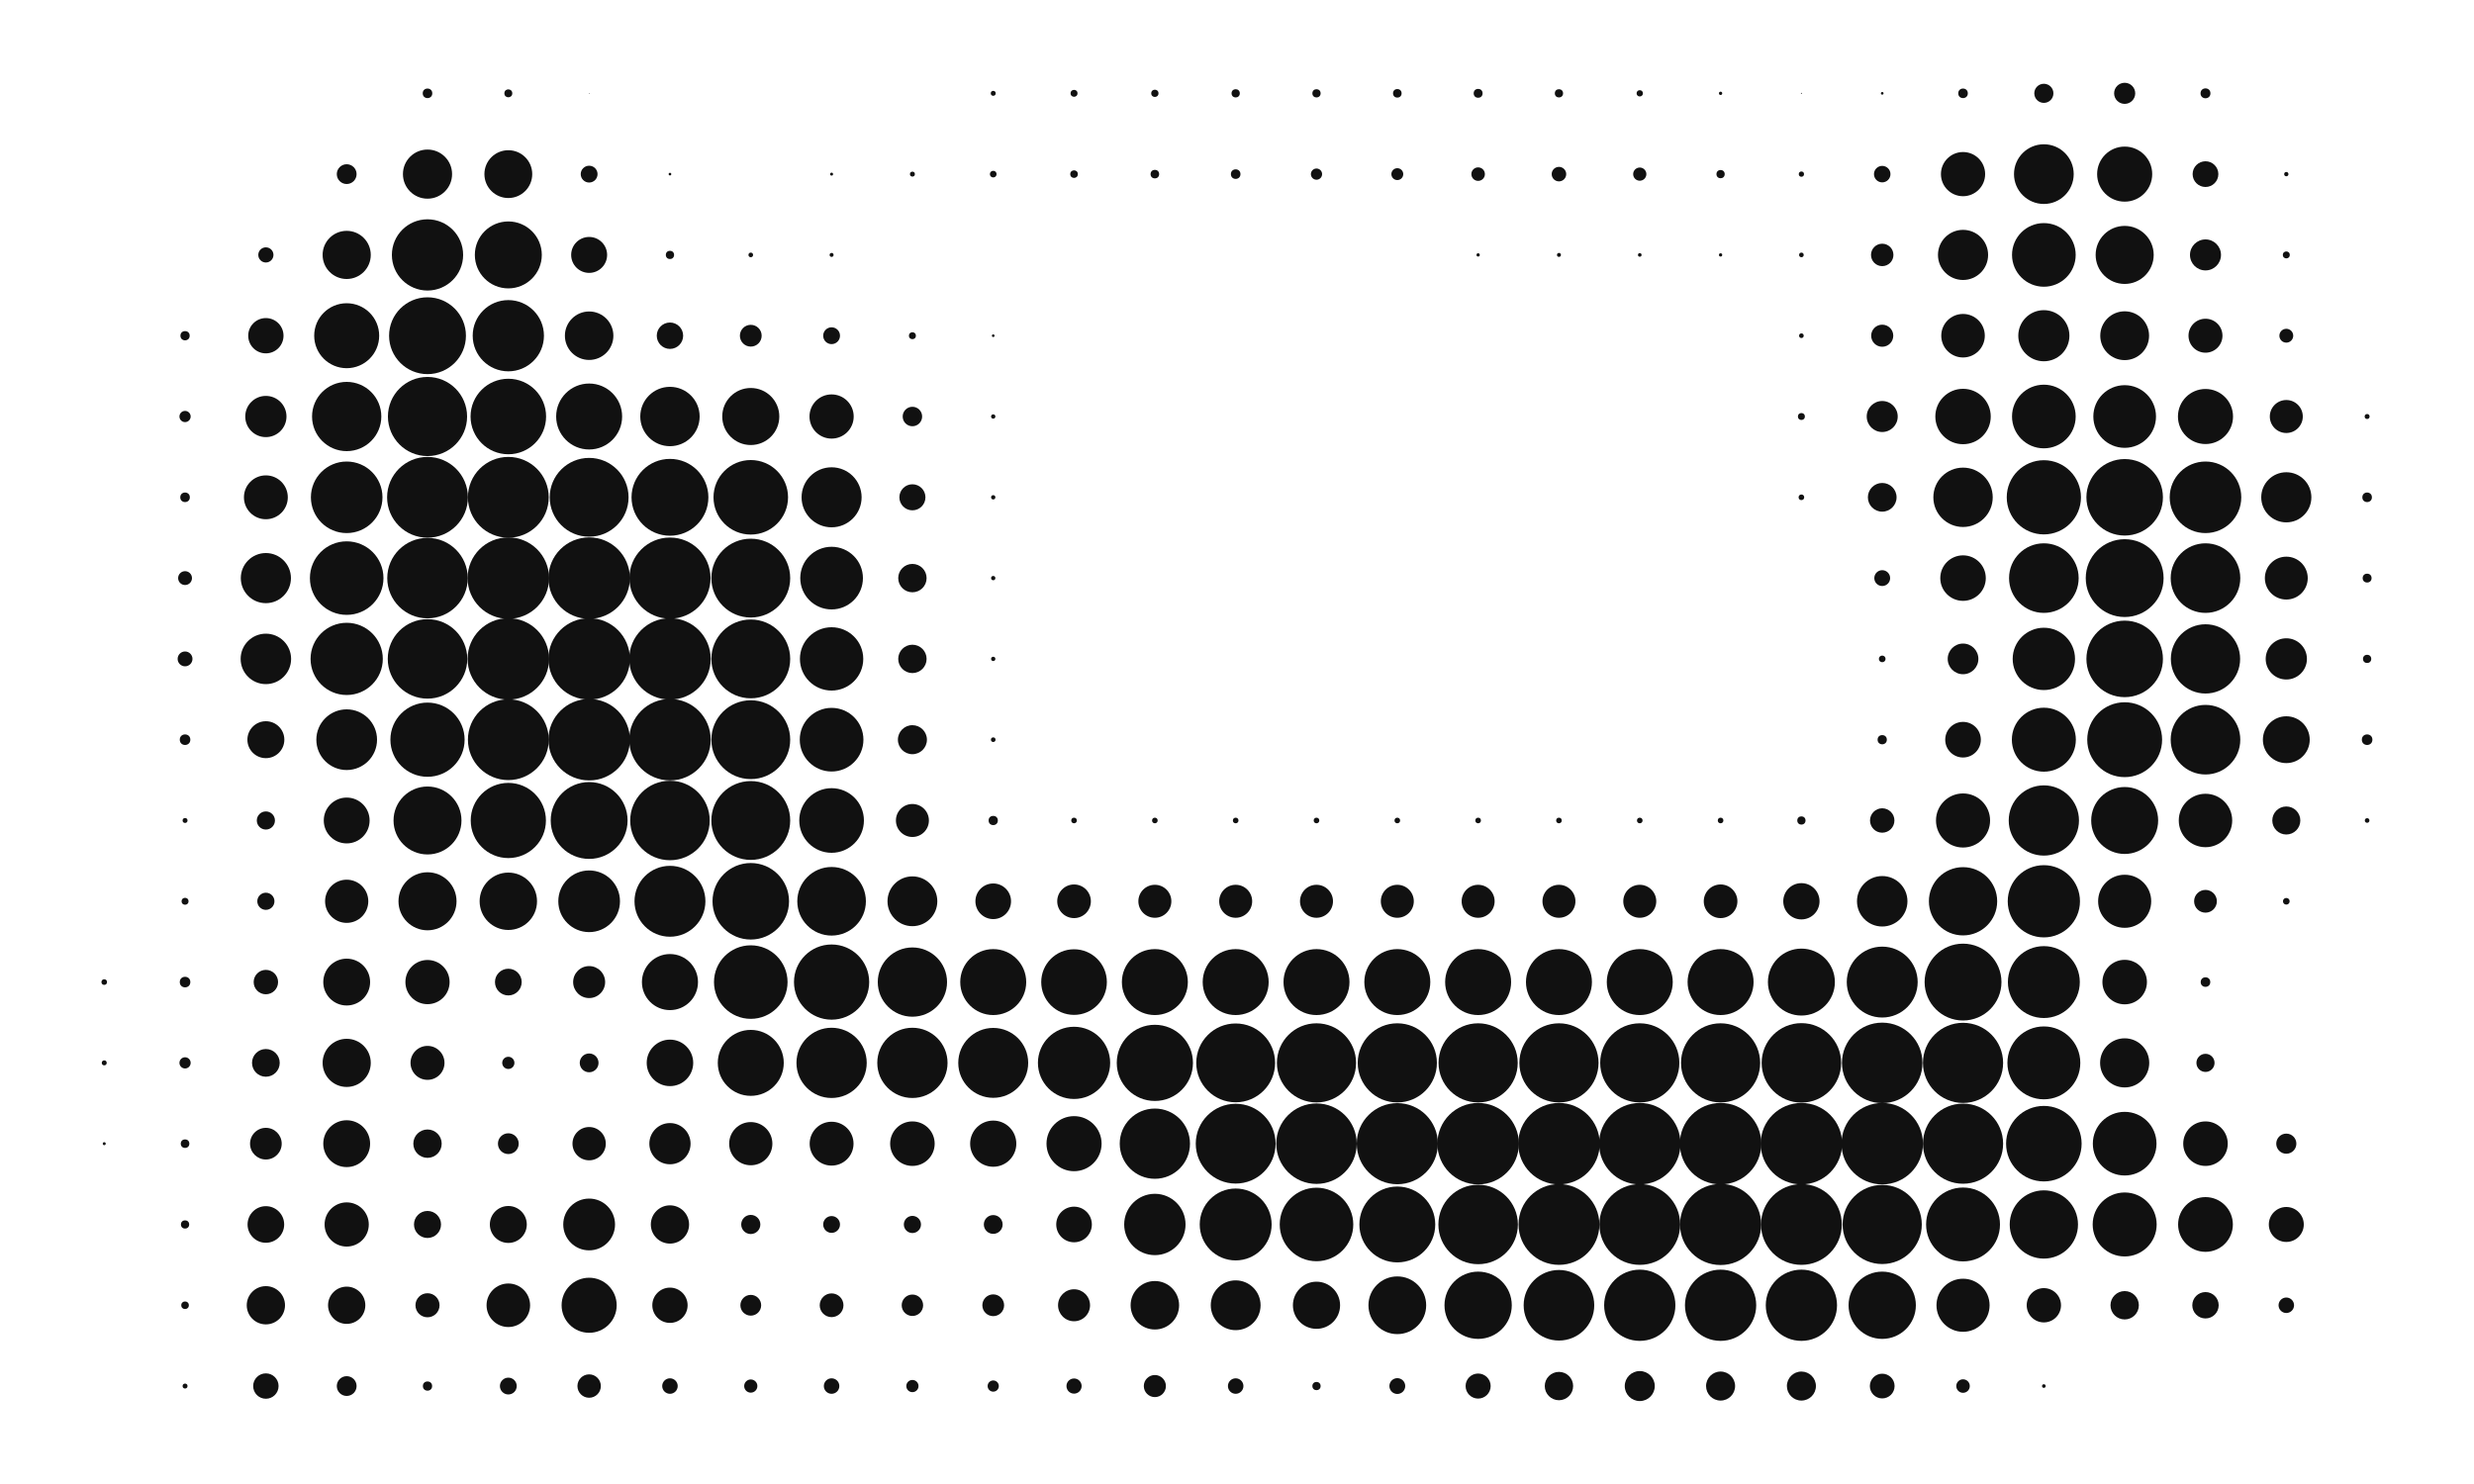 <?xml version="1.0" encoding="utf-8"?>
<!-- Generator: Adobe Illustrator 26.3.1, SVG Export Plug-In . SVG Version: 6.00 Build 0)  -->
<svg version="1.1" id="Ebene_1" xmlns="http://www.w3.org/2000/svg" xmlns:xlink="http://www.w3.org/1999/xlink" x="0px" y="0px"
	 viewBox="0 0 1500 900" style="enable-background:new 0 0 1500 900;" xml:space="preserve">
<style type="text/css">
	.st0{fill:#111111;}
</style>
<g>
	<g transform="translate(245,49)">
		<circle class="st0" cx="14.2" cy="7.6" r="2.9"/>
	</g>
	<g transform="translate(294,49)">
		<circle class="st0" cx="14.2" cy="7.6" r="2.4"/>
	</g>
	<g transform="translate(343,49)">
		<circle class="st0" cx="14.2" cy="7.6" r="0.2"/>
	</g>
	<g transform="translate(392,49)">
		<polygon class="st0" points="14.2,7.6 14.2,7.6 14.2,7.6 		"/>
	</g>
	<g transform="translate(441,49)">
		<polygon class="st0" points="14.2,7.6 14.2,7.6 14.2,7.6 		"/>
	</g>
	<g transform="translate(588,49)">
		<circle class="st0" cx="14.2" cy="7.6" r="1.5"/>
	</g>
	<g transform="translate(637,49)">
		<circle class="st0" cx="14.2" cy="7.6" r="2.1"/>
	</g>
	<g transform="translate(686,49)">
		<circle class="st0" cx="14.2" cy="7.6" r="2.2"/>
	</g>
	<g transform="translate(735,49)">
		<circle class="st0" cx="14.2" cy="7.6" r="2.5"/>
	</g>
	<g transform="translate(784,49)">
		<circle class="st0" cx="14.2" cy="7.6" r="2.5"/>
	</g>
	<g transform="translate(833,49)">
		<circle class="st0" cx="14.2" cy="7.6" r="2.6"/>
	</g>
	<g transform="translate(882,49)">
		<circle class="st0" cx="14.2" cy="7.6" r="2.7"/>
	</g>
	<g transform="translate(931,49)">
		<circle class="st0" cx="14.2" cy="7.6" r="2.5"/>
	</g>
	<g transform="translate(980,49)">
		<circle class="st0" cx="14.2" cy="7.6" r="1.9"/>
	</g>
	<g transform="translate(1029,49)">
		<circle class="st0" cx="14.2" cy="7.6" r="1"/>
	</g>
	<g transform="translate(1078,49)">
		<circle class="st0" cx="14.2" cy="7.6" r="0.3"/>
	</g>
	<g transform="translate(1127,49)">
		<circle class="st0" cx="14.2" cy="7.6" r="0.8"/>
	</g>
	<g transform="translate(1176,49)">
		<circle class="st0" cx="14.2" cy="7.6" r="2.9"/>
	</g>
	<g transform="translate(1225,49)">
		<circle class="st0" cx="14.2" cy="7.6" r="5.8"/>
	</g>
	<g transform="translate(1274,49)">
		<circle class="st0" cx="14.2" cy="7.6" r="6.4"/>
	</g>
	<g transform="translate(1323,49)">
		<circle class="st0" cx="14.2" cy="7.6" r="3"/>
	</g>
	<g transform="translate(196,98)">
		<circle class="st0" cx="14.2" cy="7.6" r="6"/>
	</g>
	<g transform="translate(245,98)">
		<circle class="st0" cx="14.2" cy="7.6" r="14.9"/>
	</g>
	<g transform="translate(294,98)">
		<circle class="st0" cx="14.2" cy="7.6" r="14.5"/>
	</g>
	<g transform="translate(343,98)">
		<circle class="st0" cx="14.2" cy="7.6" r="5.1"/>
	</g>
	<g transform="translate(392,98)">
		<circle class="st0" cx="14.2" cy="7.6" r="0.8"/>
	</g>
	<g transform="translate(490,98)">
		<circle class="st0" cx="14.2" cy="7.6" r="0.9"/>
	</g>
	<g transform="translate(539,98)">
		<circle class="st0" cx="14.2" cy="7.6" r="1.5"/>
	</g>
	<g transform="translate(588,98)">
		<circle class="st0" cx="14.2" cy="7.6" r="2"/>
	</g>
	<g transform="translate(637,98)">
		<circle class="st0" cx="14.2" cy="7.6" r="2.3"/>
	</g>
	<g transform="translate(686,98)">
		<circle class="st0" cx="14.2" cy="7.6" r="2.6"/>
	</g>
	<g transform="translate(735,98)">
		<circle class="st0" cx="14.2" cy="7.6" r="2.9"/>
	</g>
	<g transform="translate(784,98)">
		<circle class="st0" cx="14.2" cy="7.6" r="3.4"/>
	</g>
	<g transform="translate(833,98)">
		<circle class="st0" cx="14.2" cy="7.6" r="3.6"/>
	</g>
	<g transform="translate(882,98)">
		<circle class="st0" cx="14.2" cy="7.6" r="4.1"/>
	</g>
	<g transform="translate(931,98)">
		<circle class="st0" cx="14.2" cy="7.6" r="4.4"/>
	</g>
	<g transform="translate(980,98)">
		<circle class="st0" cx="14.2" cy="7.6" r="4"/>
	</g>
	<g transform="translate(1029,98)">
		<circle class="st0" cx="14.2" cy="7.6" r="2.5"/>
	</g>
	<g transform="translate(1078,98)">
		<circle class="st0" cx="14.2" cy="7.6" r="1.6"/>
	</g>
	<g transform="translate(1127,98)">
		<circle class="st0" cx="14.2" cy="7.6" r="5"/>
	</g>
	<g transform="translate(1176,98)">
		<circle class="st0" cx="14.2" cy="7.6" r="13.4"/>
	</g>
	<g transform="translate(1225,98)">
		<circle class="st0" cx="14.2" cy="7.6" r="18.1"/>
	</g>
	<g transform="translate(1274,98)">
		<circle class="st0" cx="14.2" cy="7.6" r="16.7"/>
	</g>
	<g transform="translate(1323,98)">
		<circle class="st0" cx="14.2" cy="7.6" r="7.8"/>
	</g>
	<g transform="translate(1372,98)">
		<circle class="st0" cx="14.2" cy="7.6" r="1.3"/>
	</g>
	<g transform="translate(147,147)">
		<circle class="st0" cx="14.2" cy="7.6" r="4.6"/>
	</g>
	<g transform="translate(196,147)">
		<circle class="st0" cx="14.2" cy="7.6" r="14.6"/>
	</g>
	<g transform="translate(245,147)">
		<circle class="st0" cx="14.2" cy="7.6" r="21.6"/>
	</g>
	<g transform="translate(294,147)">
		<circle class="st0" cx="14.2" cy="7.6" r="20.3"/>
	</g>
	<g transform="translate(343,147)">
		<circle class="st0" cx="14.2" cy="7.6" r="10.9"/>
	</g>
	<g transform="translate(392,147)">
		<circle class="st0" cx="14.2" cy="7.6" r="2.5"/>
	</g>
	<g transform="translate(441,147)">
		<circle class="st0" cx="14.2" cy="7.6" r="1.4"/>
	</g>
	<g transform="translate(490,147)">
		<circle class="st0" cx="14.2" cy="7.6" r="1.2"/>
	</g>
	<g transform="translate(882,147)">
		<circle class="st0" cx="14.2" cy="7.6" r="1"/>
	</g>
	<g transform="translate(931,147)">
		<circle class="st0" cx="14.2" cy="7.6" r="1.2"/>
	</g>
	<g transform="translate(980,147)">
		<circle class="st0" cx="14.2" cy="7.6" r="1.1"/>
	</g>
	<g transform="translate(1029,147)">
		<circle class="st0" cx="14.2" cy="7.6" r="1"/>
	</g>
	<g transform="translate(1078,147)">
		<circle class="st0" cx="14.2" cy="7.6" r="1.4"/>
	</g>
	<g transform="translate(1127,147)">
		<circle class="st0" cx="14.2" cy="7.6" r="6.8"/>
	</g>
	<g transform="translate(1176,147)">
		<circle class="st0" cx="14.2" cy="7.6" r="15.2"/>
	</g>
	<g transform="translate(1225,147)">
		<circle class="st0" cx="14.2" cy="7.6" r="19.3"/>
	</g>
	<g transform="translate(1274,147)">
		<circle class="st0" cx="14.2" cy="7.6" r="17.6"/>
	</g>
	<g transform="translate(1323,147)">
		<circle class="st0" cx="14.2" cy="7.6" r="9.4"/>
	</g>
	<g transform="translate(1372,147)">
		<circle class="st0" cx="14.2" cy="7.6" r="2.1"/>
	</g>
	<g transform="translate(98,196)">
		<circle class="st0" cx="14.2" cy="7.6" r="2.8"/>
	</g>
	<g transform="translate(147,196)">
		<circle class="st0" cx="14.2" cy="7.6" r="10.7"/>
	</g>
	<g transform="translate(196,196)">
		<circle class="st0" cx="14.2" cy="7.6" r="19.7"/>
	</g>
	<g transform="translate(245,196)">
		<circle class="st0" cx="14.2" cy="7.6" r="23.3"/>
	</g>
	<g transform="translate(294,196)">
		<circle class="st0" cx="14.2" cy="7.6" r="21.6"/>
	</g>
	<g transform="translate(343,196)">
		<circle class="st0" cx="14.2" cy="7.6" r="14.7"/>
	</g>
	<g transform="translate(392,196)">
		<circle class="st0" cx="14.2" cy="7.6" r="8"/>
	</g>
	<g transform="translate(441,196)">
		<circle class="st0" cx="14.2" cy="7.6" r="6.6"/>
	</g>
	<g transform="translate(490,196)">
		<circle class="st0" cx="14.2" cy="7.6" r="5.1"/>
	</g>
	<g transform="translate(539,196)">
		<circle class="st0" cx="14.2" cy="7.6" r="2.1"/>
	</g>
	<g transform="translate(588,196)">
		<circle class="st0" cx="14.2" cy="7.6" r="0.8"/>
	</g>
	<g transform="translate(1078,196)">
		<circle class="st0" cx="14.2" cy="7.6" r="1.4"/>
	</g>
	<g transform="translate(1127,196)">
		<circle class="st0" cx="14.2" cy="7.6" r="6.7"/>
	</g>
	<g transform="translate(1176,196)">
		<circle class="st0" cx="14.2" cy="7.6" r="13.2"/>
	</g>
	<g transform="translate(1225,196)">
		<circle class="st0" cx="14.2" cy="7.6" r="15.5"/>
	</g>
	<g transform="translate(1274,196)">
		<circle class="st0" cx="14.2" cy="7.6" r="14.8"/>
	</g>
	<g transform="translate(1323,196)">
		<circle class="st0" cx="14.2" cy="7.6" r="10.3"/>
	</g>
	<g transform="translate(1372,196)">
		<circle class="st0" cx="14.2" cy="7.6" r="4.2"/>
	</g>
	<g transform="translate(98,245)">
		<circle class="st0" cx="14.2" cy="7.6" r="3.4"/>
	</g>
	<g transform="translate(147,245)">
		<circle class="st0" cx="14.2" cy="7.6" r="12.5"/>
	</g>
	<g transform="translate(196,245)">
		<circle class="st0" cx="14.2" cy="7.6" r="21"/>
	</g>
	<g transform="translate(245,245)">
		<circle class="st0" cx="14.2" cy="7.6" r="24"/>
	</g>
	<g transform="translate(294,245)">
		<circle class="st0" cx="14.2" cy="7.6" r="22.9"/>
	</g>
	<g transform="translate(343,245)">
		<circle class="st0" cx="14.2" cy="7.6" r="20"/>
	</g>
	<g transform="translate(392,245)">
		<circle class="st0" cx="14.2" cy="7.6" r="18"/>
	</g>
	<g transform="translate(441,245)">
		<circle class="st0" cx="14.2" cy="7.6" r="17.3"/>
	</g>
	<g transform="translate(490,245)">
		<circle class="st0" cx="14.2" cy="7.6" r="13.4"/>
	</g>
	<g transform="translate(539,245)">
		<circle class="st0" cx="14.2" cy="7.6" r="5.9"/>
	</g>
	<g transform="translate(588,245)">
		<circle class="st0" cx="14.2" cy="7.6" r="1.3"/>
	</g>
	<g transform="translate(1078,245)">
		<circle class="st0" cx="14.2" cy="7.6" r="2.1"/>
	</g>
	<g transform="translate(1127,245)">
		<circle class="st0" cx="14.2" cy="7.6" r="9.4"/>
	</g>
	<g transform="translate(1176,245)">
		<circle class="st0" cx="14.2" cy="7.6" r="16.8"/>
	</g>
	<g transform="translate(1225,245)">
		<circle class="st0" cx="14.2" cy="7.6" r="19.3"/>
	</g>
	<g transform="translate(1274,245)">
		<circle class="st0" cx="14.2" cy="7.6" r="19"/>
	</g>
	<g transform="translate(1323,245)">
		<circle class="st0" cx="14.2" cy="7.6" r="16.7"/>
	</g>
	<g transform="translate(1372,245)">
		<circle class="st0" cx="14.2" cy="7.6" r="10"/>
	</g>
	<g transform="translate(1421,245)">
		<circle class="st0" cx="14.2" cy="7.6" r="1.5"/>
	</g>
	<g transform="translate(98,294)">
		<circle class="st0" cx="14.2" cy="7.6" r="2.9"/>
	</g>
	<g transform="translate(147,294)">
		<circle class="st0" cx="14.2" cy="7.6" r="13.3"/>
	</g>
	<g transform="translate(196,294)">
		<circle class="st0" cx="14.2" cy="7.6" r="21.7"/>
	</g>
	<g transform="translate(245,294)">
		<circle class="st0" cx="14.2" cy="7.6" r="24.5"/>
	</g>
	<g transform="translate(294,294)">
		<circle class="st0" cx="14.2" cy="7.6" r="24.5"/>
	</g>
	<g transform="translate(343,294)">
		<circle class="st0" cx="14.2" cy="7.6" r="23.9"/>
	</g>
	<g transform="translate(392,294)">
		<circle class="st0" cx="14.2" cy="7.6" r="23.3"/>
	</g>
	<g transform="translate(441,294)">
		<circle class="st0" cx="14.2" cy="7.6" r="22.6"/>
	</g>
	<g transform="translate(490,294)">
		<circle class="st0" cx="14.2" cy="7.6" r="18.2"/>
	</g>
	<g transform="translate(539,294)">
		<circle class="st0" cx="14.2" cy="7.6" r="7.9"/>
	</g>
	<g transform="translate(588,294)">
		<circle class="st0" cx="14.2" cy="7.6" r="1.3"/>
	</g>
	<g transform="translate(1078,294)">
		<circle class="st0" cx="14.2" cy="7.6" r="1.7"/>
	</g>
	<g transform="translate(1127,294)">
		<circle class="st0" cx="14.2" cy="7.6" r="8.7"/>
	</g>
	<g transform="translate(1176,294)">
		<circle class="st0" cx="14.2" cy="7.6" r="18"/>
	</g>
	<g transform="translate(1225,294)">
		<circle class="st0" cx="14.2" cy="7.6" r="22.5"/>
	</g>
	<g transform="translate(1274,294)">
		<circle class="st0" cx="14.2" cy="7.6" r="23.2"/>
	</g>
	<g transform="translate(1323,294)">
		<circle class="st0" cx="14.2" cy="7.6" r="21.7"/>
	</g>
	<g transform="translate(1372,294)">
		<circle class="st0" cx="14.2" cy="7.6" r="15.2"/>
	</g>
	<g transform="translate(1421,294)">
		<circle class="st0" cx="14.2" cy="7.6" r="2.9"/>
	</g>
	<g transform="translate(98,343)">
		<circle class="st0" cx="14.2" cy="7.6" r="4.2"/>
	</g>
	<g transform="translate(147,343)">
		<circle class="st0" cx="14.2" cy="7.6" r="15.2"/>
	</g>
	<g transform="translate(196,343)">
		<circle class="st0" cx="14.2" cy="7.6" r="22.3"/>
	</g>
	<g transform="translate(245,343)">
		<circle class="st0" cx="14.2" cy="7.6" r="24.4"/>
	</g>
	<g transform="translate(294,343)">
		<circle class="st0" cx="14.2" cy="7.6" r="24.7"/>
	</g>
	<g transform="translate(343,343)">
		<circle class="st0" cx="14.2" cy="7.6" r="24.7"/>
	</g>
	<g transform="translate(392,343)">
		<circle class="st0" cx="14.2" cy="7.6" r="24.6"/>
	</g>
	<g transform="translate(441,343)">
		<circle class="st0" cx="14.2" cy="7.6" r="23.9"/>
	</g>
	<g transform="translate(490,343)">
		<circle class="st0" cx="14.2" cy="7.6" r="19"/>
	</g>
	<g transform="translate(539,343)">
		<circle class="st0" cx="14.2" cy="7.6" r="8.6"/>
	</g>
	<g transform="translate(588,343)">
		<circle class="st0" cx="14.2" cy="7.6" r="1.3"/>
	</g>
	<g transform="translate(1127,343)">
		<circle class="st0" cx="14.2" cy="7.6" r="4.8"/>
	</g>
	<g transform="translate(1176,343)">
		<circle class="st0" cx="14.2" cy="7.6" r="13.8"/>
	</g>
	<g transform="translate(1225,343)">
		<circle class="st0" cx="14.2" cy="7.6" r="21.1"/>
	</g>
	<g transform="translate(1274,343)">
		<circle class="st0" cx="14.2" cy="7.6" r="23.6"/>
	</g>
	<g transform="translate(1323,343)">
		<circle class="st0" cx="14.2" cy="7.6" r="21.1"/>
	</g>
	<g transform="translate(1372,343)">
		<circle class="st0" cx="14.2" cy="7.6" r="13"/>
	</g>
	<g transform="translate(1421,343)">
		<circle class="st0" cx="14.2" cy="7.6" r="2.7"/>
	</g>
	<g transform="translate(98,392)">
		<circle class="st0" cx="14.2" cy="7.6" r="4.5"/>
	</g>
	<g transform="translate(147,392)">
		<circle class="st0" cx="14.2" cy="7.6" r="15.3"/>
	</g>
	<g transform="translate(196,392)">
		<circle class="st0" cx="14.2" cy="7.6" r="21.9"/>
	</g>
	<g transform="translate(245,392)">
		<circle class="st0" cx="14.2" cy="7.6" r="24.1"/>
	</g>
	<g transform="translate(294,392)">
		<circle class="st0" cx="14.2" cy="7.6" r="24.7"/>
	</g>
	<g transform="translate(343,392)">
		<circle class="st0" cx="14.2" cy="7.6" r="24.7"/>
	</g>
	<g transform="translate(392,392)">
		<circle class="st0" cx="14.2" cy="7.6" r="24.7"/>
	</g>
	<g transform="translate(441,392)">
		<circle class="st0" cx="14.2" cy="7.6" r="23.9"/>
	</g>
	<g transform="translate(490,392)">
		<circle class="st0" cx="14.2" cy="7.6" r="19.2"/>
	</g>
	<g transform="translate(539,392)">
		<circle class="st0" cx="14.2" cy="7.6" r="8.6"/>
	</g>
	<g transform="translate(588,392)">
		<circle class="st0" cx="14.2" cy="7.6" r="1.3"/>
	</g>
	<g transform="translate(1127,392)">
		<circle class="st0" cx="14.2" cy="7.6" r="2"/>
	</g>
	<g transform="translate(1176,392)">
		<circle class="st0" cx="14.2" cy="7.6" r="9.3"/>
	</g>
	<g transform="translate(1225,392)">
		<circle class="st0" cx="14.2" cy="7.6" r="18.9"/>
	</g>
	<g transform="translate(1274,392)">
		<circle class="st0" cx="14.2" cy="7.6" r="23.2"/>
	</g>
	<g transform="translate(1323,392)">
		<circle class="st0" cx="14.2" cy="7.6" r="21"/>
	</g>
	<g transform="translate(1372,392)">
		<circle class="st0" cx="14.2" cy="7.6" r="12.5"/>
	</g>
	<g transform="translate(1421,392)">
		<circle class="st0" cx="14.2" cy="7.6" r="2.5"/>
	</g>
	<g transform="translate(98,441)">
		<circle class="st0" cx="14.2" cy="7.6" r="3.2"/>
	</g>
	<g transform="translate(147,441)">
		<circle class="st0" cx="14.2" cy="7.6" r="11.2"/>
	</g>
	<g transform="translate(196,441)">
		<circle class="st0" cx="14.2" cy="7.6" r="18.4"/>
	</g>
	<g transform="translate(245,441)">
		<circle class="st0" cx="14.2" cy="7.6" r="22.5"/>
	</g>
	<g transform="translate(294,441)">
		<circle class="st0" cx="14.2" cy="7.6" r="24.5"/>
	</g>
	<g transform="translate(343,441)">
		<circle class="st0" cx="14.2" cy="7.6" r="24.7"/>
	</g>
	<g transform="translate(392,441)">
		<circle class="st0" cx="14.2" cy="7.6" r="24.7"/>
	</g>
	<g transform="translate(441,441)">
		<circle class="st0" cx="14.2" cy="7.6" r="23.9"/>
	</g>
	<g transform="translate(490,441)">
		<circle class="st0" cx="14.2" cy="7.6" r="19.3"/>
	</g>
	<g transform="translate(539,441)">
		<circle class="st0" cx="14.2" cy="7.6" r="8.8"/>
	</g>
	<g transform="translate(588,441)">
		<circle class="st0" cx="14.2" cy="7.6" r="1.4"/>
	</g>
	<g transform="translate(1127,441)">
		<circle class="st0" cx="14.2" cy="7.6" r="2.8"/>
	</g>
	<g transform="translate(1176,441)">
		<circle class="st0" cx="14.2" cy="7.6" r="10.8"/>
	</g>
	<g transform="translate(1225,441)">
		<circle class="st0" cx="14.2" cy="7.6" r="19.4"/>
	</g>
	<g transform="translate(1274,441)">
		<circle class="st0" cx="14.2" cy="7.6" r="22.7"/>
	</g>
	<g transform="translate(1323,441)">
		<circle class="st0" cx="14.2" cy="7.6" r="21.1"/>
	</g>
	<g transform="translate(1372,441)">
		<circle class="st0" cx="14.2" cy="7.6" r="14.2"/>
	</g>
	<g transform="translate(1421,441)">
		<circle class="st0" cx="14.2" cy="7.6" r="3.2"/>
	</g>
	<g transform="translate(98,490)">
		<circle class="st0" cx="14.2" cy="7.6" r="1.5"/>
	</g>
	<g transform="translate(147,490)">
		<circle class="st0" cx="14.2" cy="7.6" r="5.5"/>
	</g>
	<g transform="translate(196,490)">
		<circle class="st0" cx="14.2" cy="7.6" r="13.9"/>
	</g>
	<g transform="translate(245,490)">
		<circle class="st0" cx="14.2" cy="7.6" r="20.6"/>
	</g>
	<g transform="translate(294,490)">
		<circle class="st0" cx="14.2" cy="7.6" r="22.8"/>
	</g>
	<g transform="translate(343,490)">
		<circle class="st0" cx="14.2" cy="7.6" r="23.3"/>
	</g>
	<g transform="translate(392,490)">
		<circle class="st0" cx="14.2" cy="7.6" r="24.1"/>
	</g>
	<g transform="translate(441,490)">
		<circle class="st0" cx="14.2" cy="7.6" r="23.9"/>
	</g>
	<g transform="translate(490,490)">
		<circle class="st0" cx="14.2" cy="7.6" r="19.6"/>
	</g>
	<g transform="translate(539,490)">
		<circle class="st0" cx="14.2" cy="7.6" r="10"/>
	</g>
	<g transform="translate(588,490)">
		<circle class="st0" cx="14.2" cy="7.6" r="2.8"/>
	</g>
	<g transform="translate(637,490)">
		<circle class="st0" cx="14.2" cy="7.6" r="1.7"/>
	</g>
	<g transform="translate(686,490)">
		<circle class="st0" cx="14.2" cy="7.6" r="1.7"/>
	</g>
	<g transform="translate(735,490)">
		<circle class="st0" cx="14.2" cy="7.6" r="1.7"/>
	</g>
	<g transform="translate(784,490)">
		<circle class="st0" cx="14.2" cy="7.6" r="1.7"/>
	</g>
	<g transform="translate(833,490)">
		<circle class="st0" cx="14.2" cy="7.6" r="1.7"/>
	</g>
	<g transform="translate(882,490)">
		<circle class="st0" cx="14.2" cy="7.6" r="1.7"/>
	</g>
	<g transform="translate(931,490)">
		<circle class="st0" cx="14.2" cy="7.6" r="1.7"/>
	</g>
	<g transform="translate(980,490)">
		<circle class="st0" cx="14.2" cy="7.6" r="1.7"/>
	</g>
	<g transform="translate(1029,490)">
		<circle class="st0" cx="14.2" cy="7.6" r="1.7"/>
	</g>
	<g transform="translate(1078,490)">
		<circle class="st0" cx="14.2" cy="7.6" r="2.5"/>
	</g>
	<g transform="translate(1127,490)">
		<circle class="st0" cx="14.2" cy="7.6" r="7.4"/>
	</g>
	<g transform="translate(1176,490)">
		<circle class="st0" cx="14.2" cy="7.6" r="16.4"/>
	</g>
	<g transform="translate(1225,490)">
		<circle class="st0" cx="14.2" cy="7.6" r="21.3"/>
	</g>
	<g transform="translate(1274,490)">
		<circle class="st0" cx="14.2" cy="7.6" r="20.3"/>
	</g>
	<g transform="translate(1323,490)">
		<circle class="st0" cx="14.2" cy="7.6" r="16.2"/>
	</g>
	<g transform="translate(1372,490)">
		<circle class="st0" cx="14.2" cy="7.6" r="8.5"/>
	</g>
	<g transform="translate(1421,490)">
		<circle class="st0" cx="14.2" cy="7.6" r="1.4"/>
	</g>
	<g transform="translate(98,539)">
		<circle class="st0" cx="14.2" cy="7.6" r="2.1"/>
	</g>
	<g transform="translate(147,539)">
		<circle class="st0" cx="14.2" cy="7.6" r="5.2"/>
	</g>
	<g transform="translate(196,539)">
		<circle class="st0" cx="14.2" cy="7.6" r="13.1"/>
	</g>
	<g transform="translate(245,539)">
		<circle class="st0" cx="14.2" cy="7.6" r="17.6"/>
	</g>
	<g transform="translate(294,539)">
		<circle class="st0" cx="14.2" cy="7.6" r="17.4"/>
	</g>
	<g transform="translate(343,539)">
		<circle class="st0" cx="14.2" cy="7.6" r="18.7"/>
	</g>
	<g transform="translate(392,539)">
		<circle class="st0" cx="14.2" cy="7.6" r="21.5"/>
	</g>
	<g transform="translate(441,539)">
		<circle class="st0" cx="14.2" cy="7.6" r="23.2"/>
	</g>
	<g transform="translate(490,539)">
		<circle class="st0" cx="14.2" cy="7.6" r="20.8"/>
	</g>
	<g transform="translate(539,539)">
		<circle class="st0" cx="14.2" cy="7.6" r="15.1"/>
	</g>
	<g transform="translate(588,539)">
		<circle class="st0" cx="14.2" cy="7.6" r="10.8"/>
	</g>
	<g transform="translate(637,539)">
		<circle class="st0" cx="14.2" cy="7.6" r="10.2"/>
	</g>
	<g transform="translate(686,539)">
		<circle class="st0" cx="14.2" cy="7.6" r="10"/>
	</g>
	<g transform="translate(735,539)">
		<circle class="st0" cx="14.2" cy="7.6" r="10"/>
	</g>
	<g transform="translate(784,539)">
		<circle class="st0" cx="14.2" cy="7.6" r="10"/>
	</g>
	<g transform="translate(833,539)">
		<circle class="st0" cx="14.2" cy="7.6" r="10"/>
	</g>
	<g transform="translate(882,539)">
		<circle class="st0" cx="14.2" cy="7.6" r="10"/>
	</g>
	<g transform="translate(931,539)">
		<circle class="st0" cx="14.2" cy="7.6" r="10"/>
	</g>
	<g transform="translate(980,539)">
		<circle class="st0" cx="14.2" cy="7.6" r="10"/>
	</g>
	<g transform="translate(1029,539)">
		<circle class="st0" cx="14.2" cy="7.6" r="10.2"/>
	</g>
	<g transform="translate(1078,539)">
		<circle class="st0" cx="14.2" cy="7.6" r="11"/>
	</g>
	<g transform="translate(1127,539)">
		<circle class="st0" cx="14.2" cy="7.6" r="15.3"/>
	</g>
	<g transform="translate(1176,539)">
		<circle class="st0" cx="14.2" cy="7.6" r="20.7"/>
	</g>
	<g transform="translate(1225,539)">
		<circle class="st0" cx="14.2" cy="7.6" r="21.9"/>
	</g>
	<g transform="translate(1274,539)">
		<circle class="st0" cx="14.2" cy="7.6" r="16.1"/>
	</g>
	<g transform="translate(1323,539)">
		<circle class="st0" cx="14.2" cy="7.6" r="6.9"/>
	</g>
	<g transform="translate(1372,539)">
		<circle class="st0" cx="14.2" cy="7.6" r="2"/>
	</g>
	<g transform="translate(49,588)">
		<circle class="st0" cx="14.2" cy="7.6" r="1.7"/>
	</g>
	<g transform="translate(98,588)">
		<circle class="st0" cx="14.2" cy="7.6" r="3.2"/>
	</g>
	<g transform="translate(147,588)">
		<circle class="st0" cx="14.2" cy="7.6" r="7.4"/>
	</g>
	<g transform="translate(196,588)">
		<circle class="st0" cx="14.2" cy="7.6" r="14.2"/>
	</g>
	<g transform="translate(245,588)">
		<circle class="st0" cx="14.2" cy="7.6" r="13.4"/>
	</g>
	<g transform="translate(294,588)">
		<circle class="st0" cx="14.2" cy="7.6" r="8.1"/>
	</g>
	<g transform="translate(343,588)">
		<circle class="st0" cx="14.2" cy="7.6" r="9.7"/>
	</g>
	<g transform="translate(392,588)">
		<circle class="st0" cx="14.2" cy="7.6" r="17"/>
	</g>
	<g transform="translate(441,588)">
		<circle class="st0" cx="14.2" cy="7.6" r="22.3"/>
	</g>
	<g transform="translate(490,588)">
		<circle class="st0" cx="14.2" cy="7.6" r="22.8"/>
	</g>
	<g transform="translate(539,588)">
		<circle class="st0" cx="14.2" cy="7.6" r="21"/>
	</g>
	<g transform="translate(588,588)">
		<circle class="st0" cx="14.2" cy="7.6" r="20"/>
	</g>
	<g transform="translate(637,588)">
		<circle class="st0" cx="14.2" cy="7.6" r="19.9"/>
	</g>
	<g transform="translate(686,588)">
		<circle class="st0" cx="14.2" cy="7.6" r="20"/>
	</g>
	<g transform="translate(735,588)">
		<circle class="st0" cx="14.2" cy="7.6" r="20"/>
	</g>
	<g transform="translate(784,588)">
		<circle class="st0" cx="14.2" cy="7.6" r="20"/>
	</g>
	<g transform="translate(833,588)">
		<circle class="st0" cx="14.2" cy="7.6" r="20"/>
	</g>
	<g transform="translate(882,588)">
		<circle class="st0" cx="14.2" cy="7.6" r="20"/>
	</g>
	<g transform="translate(931,588)">
		<circle class="st0" cx="14.2" cy="7.6" r="20"/>
	</g>
	<g transform="translate(980,588)">
		<circle class="st0" cx="14.2" cy="7.6" r="20"/>
	</g>
	<g transform="translate(1029,588)">
		<circle class="st0" cx="14.2" cy="7.6" r="20"/>
	</g>
	<g transform="translate(1078,588)">
		<circle class="st0" cx="14.2" cy="7.6" r="20.3"/>
	</g>
	<g transform="translate(1127,588)">
		<circle class="st0" cx="14.2" cy="7.6" r="21.5"/>
	</g>
	<g transform="translate(1176,588)">
		<circle class="st0" cx="14.2" cy="7.6" r="23.3"/>
	</g>
	<g transform="translate(1225,588)">
		<circle class="st0" cx="14.2" cy="7.6" r="21.8"/>
	</g>
	<g transform="translate(1274,588)">
		<circle class="st0" cx="14.2" cy="7.6" r="13.5"/>
	</g>
	<g transform="translate(1323,588)">
		<circle class="st0" cx="14.2" cy="7.6" r="2.9"/>
	</g>
	<g transform="translate(49,637)">
		<circle class="st0" cx="14.2" cy="7.6" r="1.5"/>
	</g>
	<g transform="translate(98,637)">
		<circle class="st0" cx="14.2" cy="7.6" r="3.4"/>
	</g>
	<g transform="translate(147,637)">
		<circle class="st0" cx="14.2" cy="7.6" r="8.4"/>
	</g>
	<g transform="translate(196,637)">
		<circle class="st0" cx="14.2" cy="7.6" r="14.6"/>
	</g>
	<g transform="translate(245,637)">
		<circle class="st0" cx="14.2" cy="7.6" r="10.3"/>
	</g>
	<g transform="translate(294,637)">
		<circle class="st0" cx="14.2" cy="7.6" r="3.7"/>
	</g>
	<g transform="translate(343,637)">
		<circle class="st0" cx="14.2" cy="7.6" r="5.7"/>
	</g>
	<g transform="translate(392,637)">
		<circle class="st0" cx="14.2" cy="7.6" r="14.1"/>
	</g>
	<g transform="translate(441,637)">
		<circle class="st0" cx="14.2" cy="7.6" r="20"/>
	</g>
	<g transform="translate(490,637)">
		<circle class="st0" cx="14.2" cy="7.6" r="21.3"/>
	</g>
	<g transform="translate(539,637)">
		<circle class="st0" cx="14.2" cy="7.6" r="21.3"/>
	</g>
	<g transform="translate(588,637)">
		<circle class="st0" cx="14.2" cy="7.6" r="21.2"/>
	</g>
	<g transform="translate(637,637)">
		<circle class="st0" cx="14.2" cy="7.6" r="21.9"/>
	</g>
	<g transform="translate(686,637)">
		<circle class="st0" cx="14.2" cy="7.6" r="23.1"/>
	</g>
	<g transform="translate(735,637)">
		<circle class="st0" cx="14.2" cy="7.6" r="23.9"/>
	</g>
	<g transform="translate(784,637)">
		<circle class="st0" cx="14.2" cy="7.6" r="24"/>
	</g>
	<g transform="translate(833,637)">
		<circle class="st0" cx="14.2" cy="7.6" r="24"/>
	</g>
	<g transform="translate(882,637)">
		<circle class="st0" cx="14.2" cy="7.6" r="24"/>
	</g>
	<g transform="translate(931,637)">
		<circle class="st0" cx="14.2" cy="7.6" r="24"/>
	</g>
	<g transform="translate(980,637)">
		<circle class="st0" cx="14.2" cy="7.6" r="24"/>
	</g>
	<g transform="translate(1029,637)">
		<circle class="st0" cx="14.2" cy="7.6" r="24"/>
	</g>
	<g transform="translate(1078,637)">
		<circle class="st0" cx="14.2" cy="7.6" r="24.1"/>
	</g>
	<g transform="translate(1127,637)">
		<circle class="st0" cx="14.2" cy="7.6" r="24.4"/>
	</g>
	<g transform="translate(1176,637)">
		<circle class="st0" cx="14.2" cy="7.6" r="24.3"/>
	</g>
	<g transform="translate(1225,637)">
		<circle class="st0" cx="14.2" cy="7.6" r="22.1"/>
	</g>
	<g transform="translate(1274,637)">
		<circle class="st0" cx="14.2" cy="7.6" r="14.9"/>
	</g>
	<g transform="translate(1323,637)">
		<circle class="st0" cx="14.2" cy="7.6" r="5.5"/>
	</g>
	<g transform="translate(49,686)">
		<circle class="st0" cx="14.2" cy="7.6" r="0.9"/>
	</g>
	<g transform="translate(98,686)">
		<circle class="st0" cx="14.2" cy="7.6" r="2.6"/>
	</g>
	<g transform="translate(147,686)">
		<circle class="st0" cx="14.2" cy="7.6" r="9.6"/>
	</g>
	<g transform="translate(196,686)">
		<circle class="st0" cx="14.2" cy="7.6" r="14.2"/>
	</g>
	<g transform="translate(245,686)">
		<circle class="st0" cx="14.2" cy="7.6" r="8.6"/>
	</g>
	<g transform="translate(294,686)">
		<circle class="st0" cx="14.2" cy="7.6" r="6.3"/>
	</g>
	<g transform="translate(343,686)">
		<circle class="st0" cx="14.2" cy="7.6" r="10.1"/>
	</g>
	<g transform="translate(392,686)">
		<circle class="st0" cx="14.2" cy="7.6" r="12.5"/>
	</g>
	<g transform="translate(441,686)">
		<circle class="st0" cx="14.2" cy="7.6" r="13.1"/>
	</g>
	<g transform="translate(490,686)">
		<circle class="st0" cx="14.2" cy="7.6" r="13.3"/>
	</g>
	<g transform="translate(539,686)">
		<circle class="st0" cx="14.2" cy="7.6" r="13.5"/>
	</g>
	<g transform="translate(588,686)">
		<circle class="st0" cx="14.2" cy="7.6" r="14"/>
	</g>
	<g transform="translate(637,686)">
		<circle class="st0" cx="14.2" cy="7.6" r="16.7"/>
	</g>
	<g transform="translate(686,686)">
		<circle class="st0" cx="14.2" cy="7.6" r="21.3"/>
	</g>
	<g transform="translate(735,686)">
		<circle class="st0" cx="14.2" cy="7.6" r="24.2"/>
	</g>
	<g transform="translate(784,686)">
		<circle class="st0" cx="14.2" cy="7.6" r="24.4"/>
	</g>
	<g transform="translate(833,686)">
		<circle class="st0" cx="14.2" cy="7.6" r="24.6"/>
	</g>
	<g transform="translate(882,686)">
		<circle class="st0" cx="14.2" cy="7.6" r="24.7"/>
	</g>
	<g transform="translate(931,686)">
		<circle class="st0" cx="14.2" cy="7.6" r="24.7"/>
	</g>
	<g transform="translate(980,686)">
		<circle class="st0" cx="14.2" cy="7.6" r="24.7"/>
	</g>
	<g transform="translate(1029,686)">
		<circle class="st0" cx="14.2" cy="7.6" r="24.7"/>
	</g>
	<g transform="translate(1078,686)">
		<circle class="st0" cx="14.2" cy="7.6" r="24.7"/>
	</g>
	<g transform="translate(1127,686)">
		<circle class="st0" cx="14.2" cy="7.6" r="24.7"/>
	</g>
	<g transform="translate(1176,686)">
		<circle class="st0" cx="14.2" cy="7.6" r="24.3"/>
	</g>
	<g transform="translate(1225,686)">
		<circle class="st0" cx="14.2" cy="7.6" r="22.9"/>
	</g>
	<g transform="translate(1274,686)">
		<circle class="st0" cx="14.2" cy="7.6" r="19.3"/>
	</g>
	<g transform="translate(1323,686)">
		<circle class="st0" cx="14.2" cy="7.6" r="13.5"/>
	</g>
	<g transform="translate(1372,686)">
		<circle class="st0" cx="14.2" cy="7.6" r="6.1"/>
	</g>
	<g transform="translate(98,735)">
		<circle class="st0" cx="14.2" cy="7.6" r="2.5"/>
	</g>
	<g transform="translate(147,735)">
		<circle class="st0" cx="14.2" cy="7.6" r="11.1"/>
	</g>
	<g transform="translate(196,735)">
		<circle class="st0" cx="14.2" cy="7.6" r="13.4"/>
	</g>
	<g transform="translate(245,735)">
		<circle class="st0" cx="14.2" cy="7.6" r="8.2"/>
	</g>
	<g transform="translate(294,735)">
		<circle class="st0" cx="14.2" cy="7.6" r="11.2"/>
	</g>
	<g transform="translate(343,735)">
		<circle class="st0" cx="14.2" cy="7.6" r="15.7"/>
	</g>
	<g transform="translate(392,735)">
		<circle class="st0" cx="14.2" cy="7.6" r="11.6"/>
	</g>
	<g transform="translate(441,735)">
		<circle class="st0" cx="14.2" cy="7.6" r="5.8"/>
	</g>
	<g transform="translate(490,735)">
		<circle class="st0" cx="14.2" cy="7.6" r="5.1"/>
	</g>
	<g transform="translate(539,735)">
		<circle class="st0" cx="14.2" cy="7.6" r="5.2"/>
	</g>
	<g transform="translate(588,735)">
		<circle class="st0" cx="14.2" cy="7.6" r="5.7"/>
	</g>
	<g transform="translate(637,735)">
		<circle class="st0" cx="14.2" cy="7.6" r="10.8"/>
	</g>
	<g transform="translate(686,735)">
		<circle class="st0" cx="14.2" cy="7.6" r="18.6"/>
	</g>
	<g transform="translate(735,735)">
		<circle class="st0" cx="14.2" cy="7.6" r="21.8"/>
	</g>
	<g transform="translate(784,735)">
		<circle class="st0" cx="14.2" cy="7.6" r="22.3"/>
	</g>
	<g transform="translate(833,735)">
		<circle class="st0" cx="14.2" cy="7.6" r="23"/>
	</g>
	<g transform="translate(882,735)">
		<circle class="st0" cx="14.2" cy="7.6" r="24.1"/>
	</g>
	<g transform="translate(931,735)">
		<circle class="st0" cx="14.2" cy="7.6" r="24.5"/>
	</g>
	<g transform="translate(980,735)">
		<circle class="st0" cx="14.2" cy="7.6" r="24.5"/>
	</g>
	<g transform="translate(1029,735)">
		<circle class="st0" cx="14.2" cy="7.6" r="24.6"/>
	</g>
	<g transform="translate(1078,735)">
		<circle class="st0" cx="14.2" cy="7.6" r="24.5"/>
	</g>
	<g transform="translate(1127,735)">
		<circle class="st0" cx="14.2" cy="7.6" r="24"/>
	</g>
	<g transform="translate(1176,735)">
		<circle class="st0" cx="14.2" cy="7.6" r="22.4"/>
	</g>
	<g transform="translate(1225,735)">
		<circle class="st0" cx="14.2" cy="7.6" r="20.7"/>
	</g>
	<g transform="translate(1274,735)">
		<circle class="st0" cx="14.2" cy="7.6" r="19.4"/>
	</g>
	<g transform="translate(1323,735)">
		<circle class="st0" cx="14.2" cy="7.6" r="16.6"/>
	</g>
	<g transform="translate(1372,735)">
		<circle class="st0" cx="14.2" cy="7.6" r="10.6"/>
	</g>
	<g transform="translate(98,784)">
		<circle class="st0" cx="14.2" cy="7.6" r="2.3"/>
	</g>
	<g transform="translate(147,784)">
		<circle class="st0" cx="14.2" cy="7.6" r="11.6"/>
	</g>
	<g transform="translate(196,784)">
		<circle class="st0" cx="14.2" cy="7.6" r="11.3"/>
	</g>
	<g transform="translate(245,784)">
		<circle class="st0" cx="14.2" cy="7.6" r="7.3"/>
	</g>
	<g transform="translate(294,784)">
		<circle class="st0" cx="14.2" cy="7.6" r="13.2"/>
	</g>
	<g transform="translate(343,784)">
		<circle class="st0" cx="14.2" cy="7.6" r="16.7"/>
	</g>
	<g transform="translate(392,784)">
		<circle class="st0" cx="14.2" cy="7.6" r="10.7"/>
	</g>
	<g transform="translate(441,784)">
		<circle class="st0" cx="14.2" cy="7.6" r="6.3"/>
	</g>
	<g transform="translate(490,784)">
		<circle class="st0" cx="14.2" cy="7.6" r="7.2"/>
	</g>
	<g transform="translate(539,784)">
		<circle class="st0" cx="14.2" cy="7.6" r="6.5"/>
	</g>
	<g transform="translate(588,784)">
		<circle class="st0" cx="14.2" cy="7.6" r="6.6"/>
	</g>
	<g transform="translate(637,784)">
		<circle class="st0" cx="14.2" cy="7.6" r="9.7"/>
	</g>
	<g transform="translate(686,784)">
		<circle class="st0" cx="14.2" cy="7.6" r="14.7"/>
	</g>
	<g transform="translate(735,784)">
		<circle class="st0" cx="14.2" cy="7.6" r="15.1"/>
	</g>
	<g transform="translate(784,784)">
		<circle class="st0" cx="14.2" cy="7.6" r="14.3"/>
	</g>
	<g transform="translate(833,784)">
		<circle class="st0" cx="14.2" cy="7.6" r="17.5"/>
	</g>
	<g transform="translate(882,784)">
		<circle class="st0" cx="14.2" cy="7.6" r="20.4"/>
	</g>
	<g transform="translate(931,784)">
		<circle class="st0" cx="14.2" cy="7.6" r="21.4"/>
	</g>
	<g transform="translate(980,784)">
		<circle class="st0" cx="14.2" cy="7.6" r="21.6"/>
	</g>
	<g transform="translate(1029,784)">
		<circle class="st0" cx="14.2" cy="7.6" r="21.6"/>
	</g>
	<g transform="translate(1078,784)">
		<circle class="st0" cx="14.2" cy="7.6" r="21.6"/>
	</g>
	<g transform="translate(1127,784)">
		<circle class="st0" cx="14.2" cy="7.6" r="20.4"/>
	</g>
	<g transform="translate(1176,784)">
		<circle class="st0" cx="14.2" cy="7.6" r="16.1"/>
	</g>
	<g transform="translate(1225,784)">
		<circle class="st0" cx="14.2" cy="7.6" r="10.4"/>
	</g>
	<g transform="translate(1274,784)">
		<circle class="st0" cx="14.2" cy="7.6" r="8.6"/>
	</g>
	<g transform="translate(1323,784)">
		<circle class="st0" cx="14.2" cy="7.6" r="8"/>
	</g>
	<g transform="translate(1372,784)">
		<circle class="st0" cx="14.2" cy="7.6" r="4.7"/>
	</g>
	<g transform="translate(98,833)">
		<circle class="st0" cx="14.2" cy="7.6" r="1.5"/>
	</g>
	<g transform="translate(147,833)">
		<circle class="st0" cx="14.2" cy="7.6" r="7.7"/>
	</g>
	<g transform="translate(196,833)">
		<circle class="st0" cx="14.2" cy="7.6" r="6"/>
	</g>
	<g transform="translate(245,833)">
		<circle class="st0" cx="14.2" cy="7.6" r="2.8"/>
	</g>
	<g transform="translate(294,833)">
		<circle class="st0" cx="14.2" cy="7.6" r="5.1"/>
	</g>
	<g transform="translate(343,833)">
		<circle class="st0" cx="14.2" cy="7.6" r="7.1"/>
	</g>
	<g transform="translate(392,833)">
		<circle class="st0" cx="14.2" cy="7.6" r="4.7"/>
	</g>
	<g transform="translate(441,833)">
		<circle class="st0" cx="14.2" cy="7.6" r="4"/>
	</g>
	<g transform="translate(490,833)">
		<circle class="st0" cx="14.2" cy="7.6" r="4.7"/>
	</g>
	<g transform="translate(539,833)">
		<circle class="st0" cx="14.2" cy="7.6" r="3.7"/>
	</g>
	<g transform="translate(588,833)">
		<circle class="st0" cx="14.2" cy="7.6" r="3.4"/>
	</g>
	<g transform="translate(637,833)">
		<circle class="st0" cx="14.2" cy="7.6" r="4.6"/>
	</g>
	<g transform="translate(686,833)">
		<circle class="st0" cx="14.2" cy="7.6" r="6.7"/>
	</g>
	<g transform="translate(735,833)">
		<circle class="st0" cx="14.2" cy="7.6" r="4.7"/>
	</g>
	<g transform="translate(784,833)">
		<circle class="st0" cx="14.2" cy="7.6" r="2.5"/>
	</g>
	<g transform="translate(833,833)">
		<circle class="st0" cx="14.2" cy="7.6" r="4.8"/>
	</g>
	<g transform="translate(882,833)">
		<circle class="st0" cx="14.2" cy="7.6" r="7.6"/>
	</g>
	<g transform="translate(931,833)">
		<circle class="st0" cx="14.2" cy="7.6" r="8.6"/>
	</g>
	<g transform="translate(980,833)">
		<circle class="st0" cx="14.2" cy="7.6" r="9.1"/>
	</g>
	<g transform="translate(1029,833)">
		<circle class="st0" cx="14.2" cy="7.6" r="8.8"/>
	</g>
	<g transform="translate(1078,833)">
		<circle class="st0" cx="14.2" cy="7.6" r="8.8"/>
	</g>
	<g transform="translate(1127,833)">
		<circle class="st0" cx="14.2" cy="7.6" r="7.5"/>
	</g>
	<g transform="translate(1176,833)">
		<circle class="st0" cx="14.2" cy="7.6" r="4.1"/>
	</g>
	<g transform="translate(1225,833)">
		<circle class="st0" cx="14.2" cy="7.6" r="1.1"/>
	</g>
</g>
</svg>
